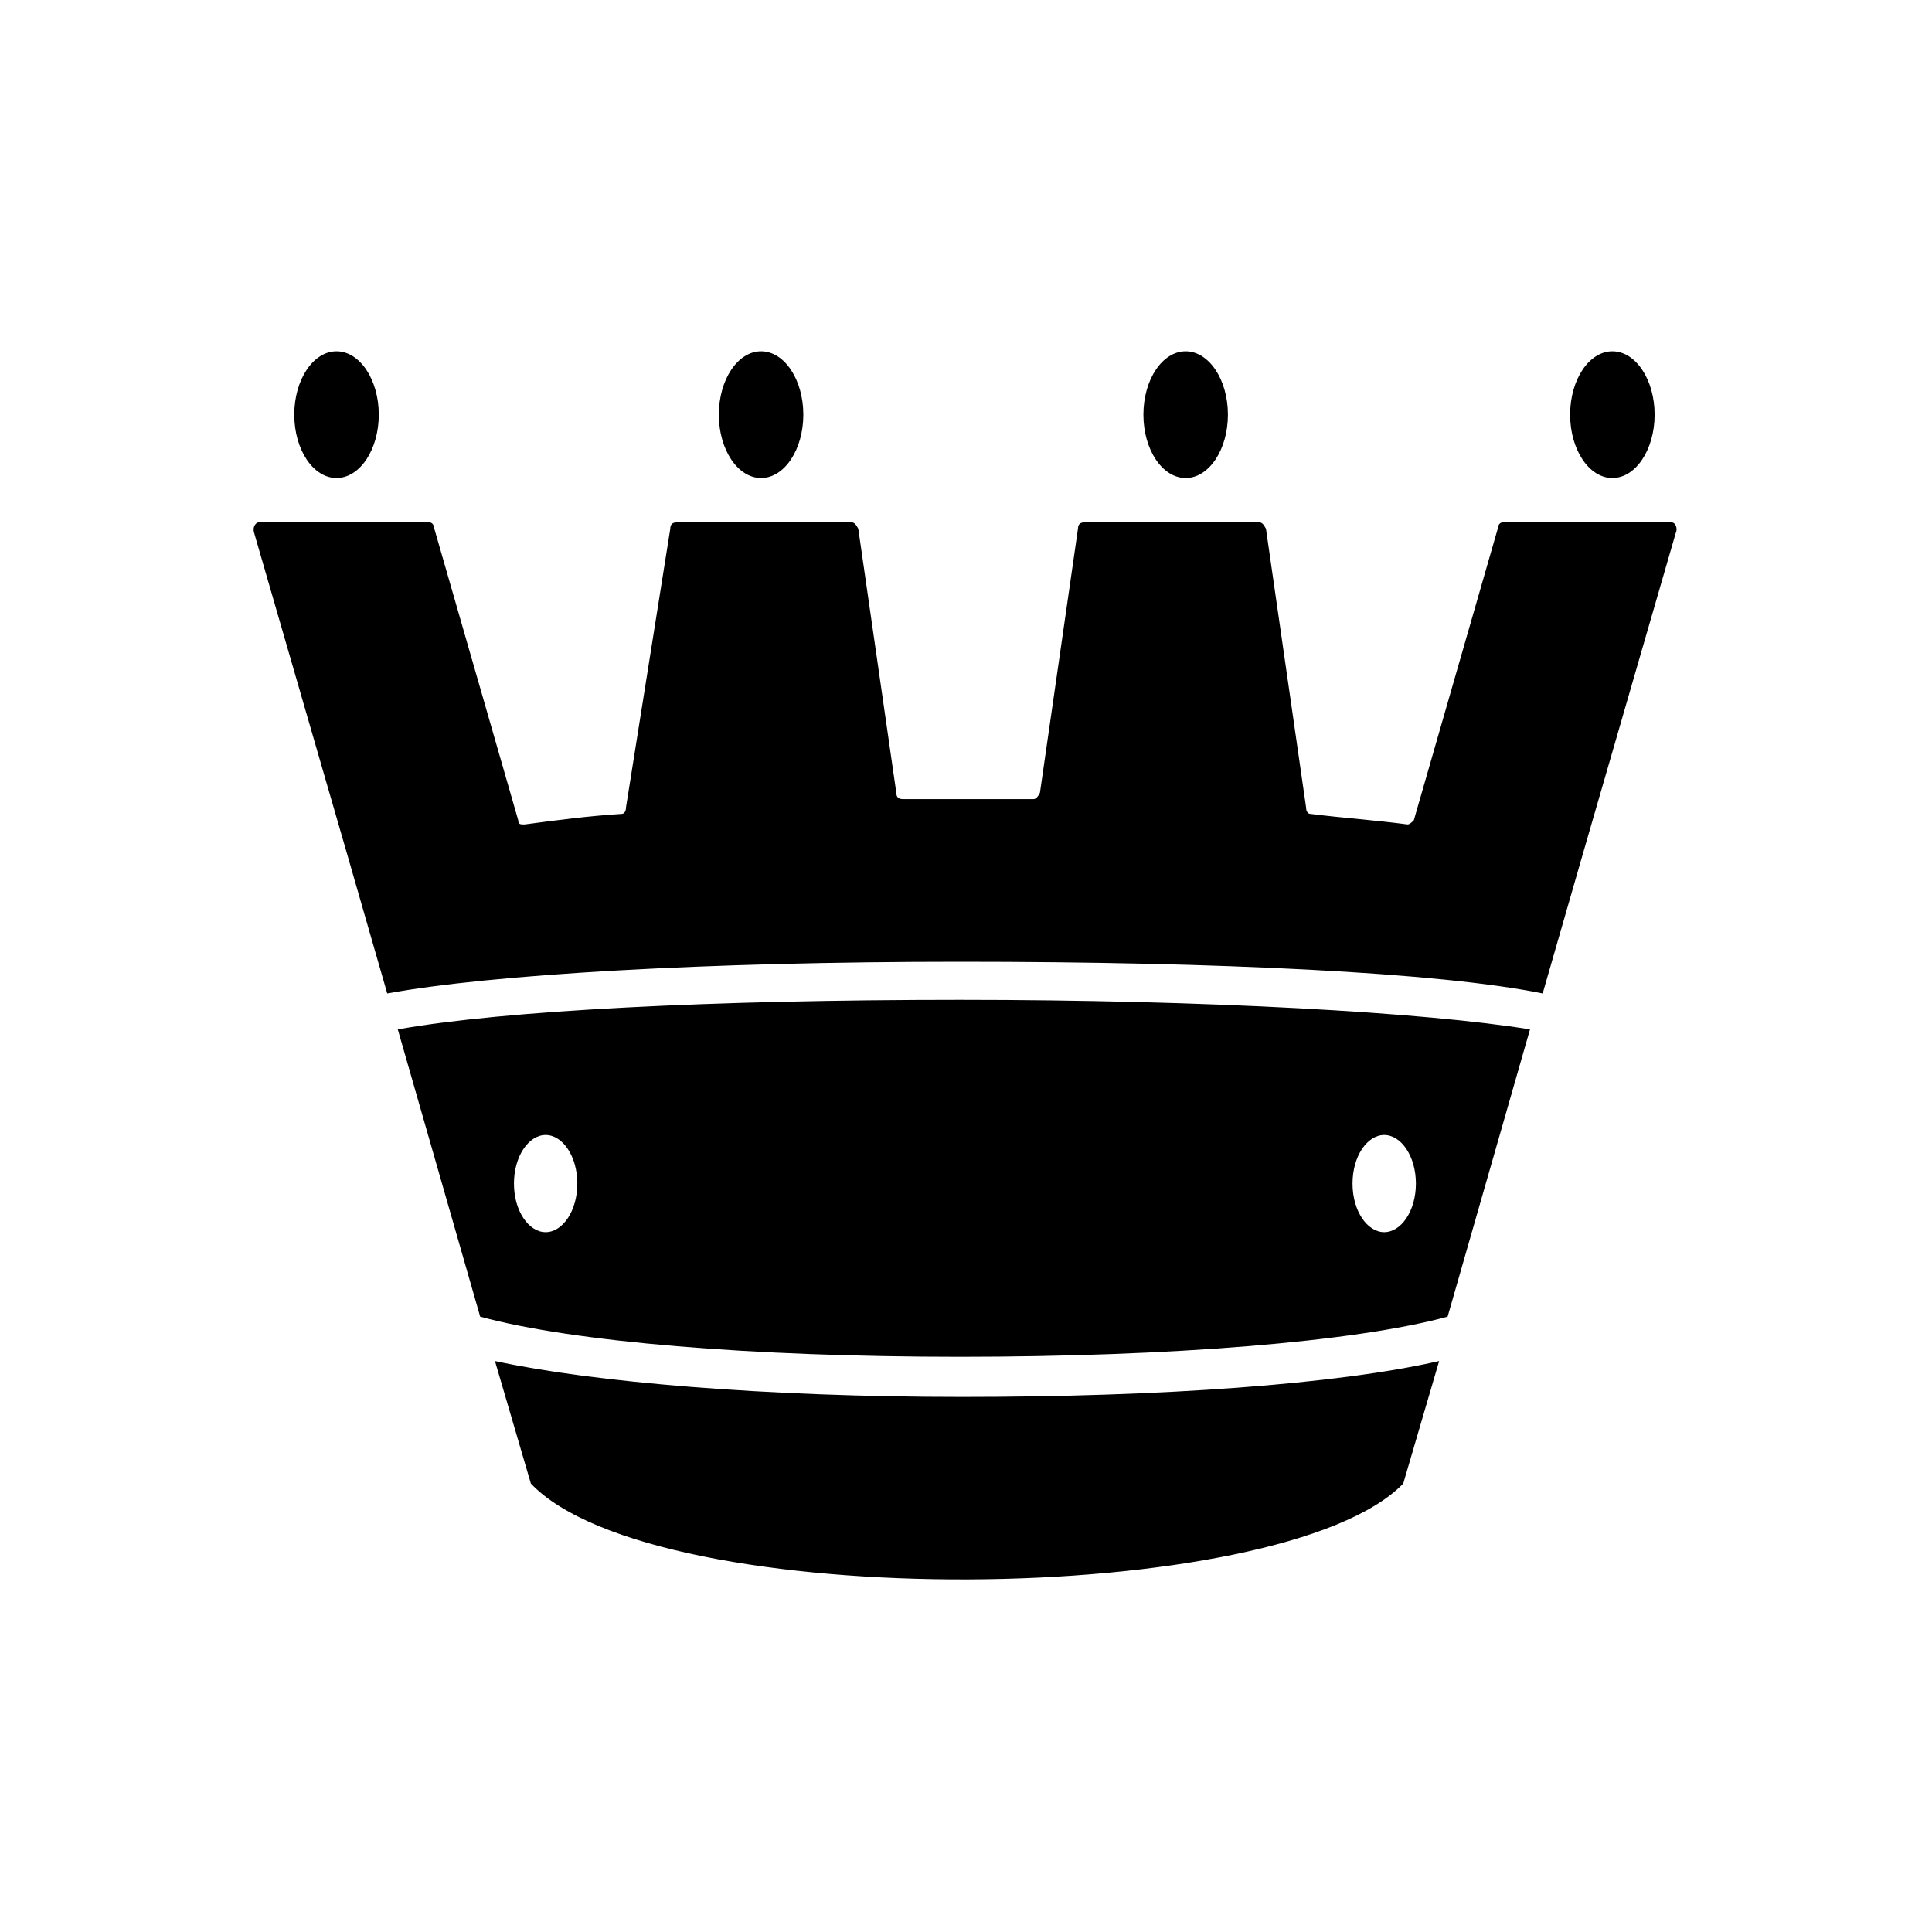 <?xml version="1.0" encoding="UTF-8"?>
<!-- Uploaded to: SVG Repo, www.svgrepo.com, Generator: SVG Repo Mixer Tools -->
<svg fill="#000000" width="800px" height="800px" version="1.1" viewBox="144 144 512 512" xmlns="http://www.w3.org/2000/svg">
 <g>
  <path d="m398.88 514.2c53.18 0 99.641-3.359 126.51-9.516l-9.516 32.469c-31.906 33.027-198.16 34.707-231.19 0l-9.516-32.469c25.746 5.598 71.652 9.516 123.71 9.516z"/>
  <path d="m398.32 408.96c-64.934 0-120.91 2.801-148.9 7.836l21.832 76.133c24.629 6.719 72.211 10.637 127.07 10.637 55.418 0 104.68-3.918 129.31-10.637l21.832-76.133c-27.434-4.481-85.652-7.836-151.14-7.836zm-109.72 61.574c-4.477 0-8.398-5.598-8.398-12.875s3.918-12.875 8.398-12.875c4.477 0 8.398 5.598 8.398 12.875-0.004 7.277-3.922 12.875-8.398 12.875zm222.23 0c-4.477 0-8.398-5.598-8.398-12.875s3.918-12.875 8.398-12.875c4.477 0 8.398 5.598 8.398 12.875s-3.918 12.875-8.398 12.875z"/>
  <path d="m586.97 282.44c1.121 0 1.68 1.68 1.121 2.801l-24.629 85.086-10.637 36.945c-27.43-5.598-86.207-8.398-154.5-8.398-67.176 0-124.27 3.359-151.7 8.398l-10.637-36.945-24.629-85.086c-0.559-1.68 0.559-2.801 1.121-2.801h45.344c0.559 0 1.121 0.559 1.121 1.121l22.391 77.812c0 1.121 0.559 1.121 1.68 1.121 8.398-1.121 16.793-2.238 25.75-2.801 0.559 0 1.121-0.559 1.121-1.68l11.746-73.895c0-1.121 0.559-1.68 1.68-1.68h46.461c0.559 0 1.121 0.559 1.68 1.68l10.078 69.973c0 1.121 0.559 1.68 1.68 1.68h17.352 17.352c0.559 0 1.121-0.559 1.68-1.68l10.078-69.973c0-1.121 0.559-1.68 1.68-1.68h46.461c0.559 0 1.121 0.559 1.68 1.68l10.637 73.891c0 1.121 0.559 1.68 1.121 1.68 8.957 1.121 17.352 1.68 25.75 2.801 0.559 0 1.121-0.559 1.68-1.121l22.391-77.812c0-0.559 0.559-1.121 1.121-1.121z"/>
  <path d="m244.38 253.89c0 9.273-5.016 16.793-11.199 16.793-6.18 0-11.195-7.519-11.195-16.793 0-9.277 5.016-16.793 11.195-16.793 6.184 0 11.199 7.516 11.199 16.793"/>
  <path d="m356.89 253.89c0 9.273-5.012 16.793-11.195 16.793-6.184 0-11.195-7.519-11.195-16.793 0-9.277 5.012-16.793 11.195-16.793 6.184 0 11.195 7.516 11.195 16.793"/>
  <path d="m469.41 253.89c0 9.273-5.016 16.793-11.199 16.793-6.18 0-11.195-7.519-11.195-16.793 0-9.277 5.016-16.793 11.195-16.793 6.184 0 11.199 7.516 11.199 16.793"/>
  <path d="m582.49 253.89c0 9.273-5.012 16.793-11.195 16.793-6.184 0-11.195-7.519-11.195-16.793 0-9.277 5.012-16.793 11.195-16.793 6.184 0 11.195 7.516 11.195 16.793"/>
 </g>
</svg>